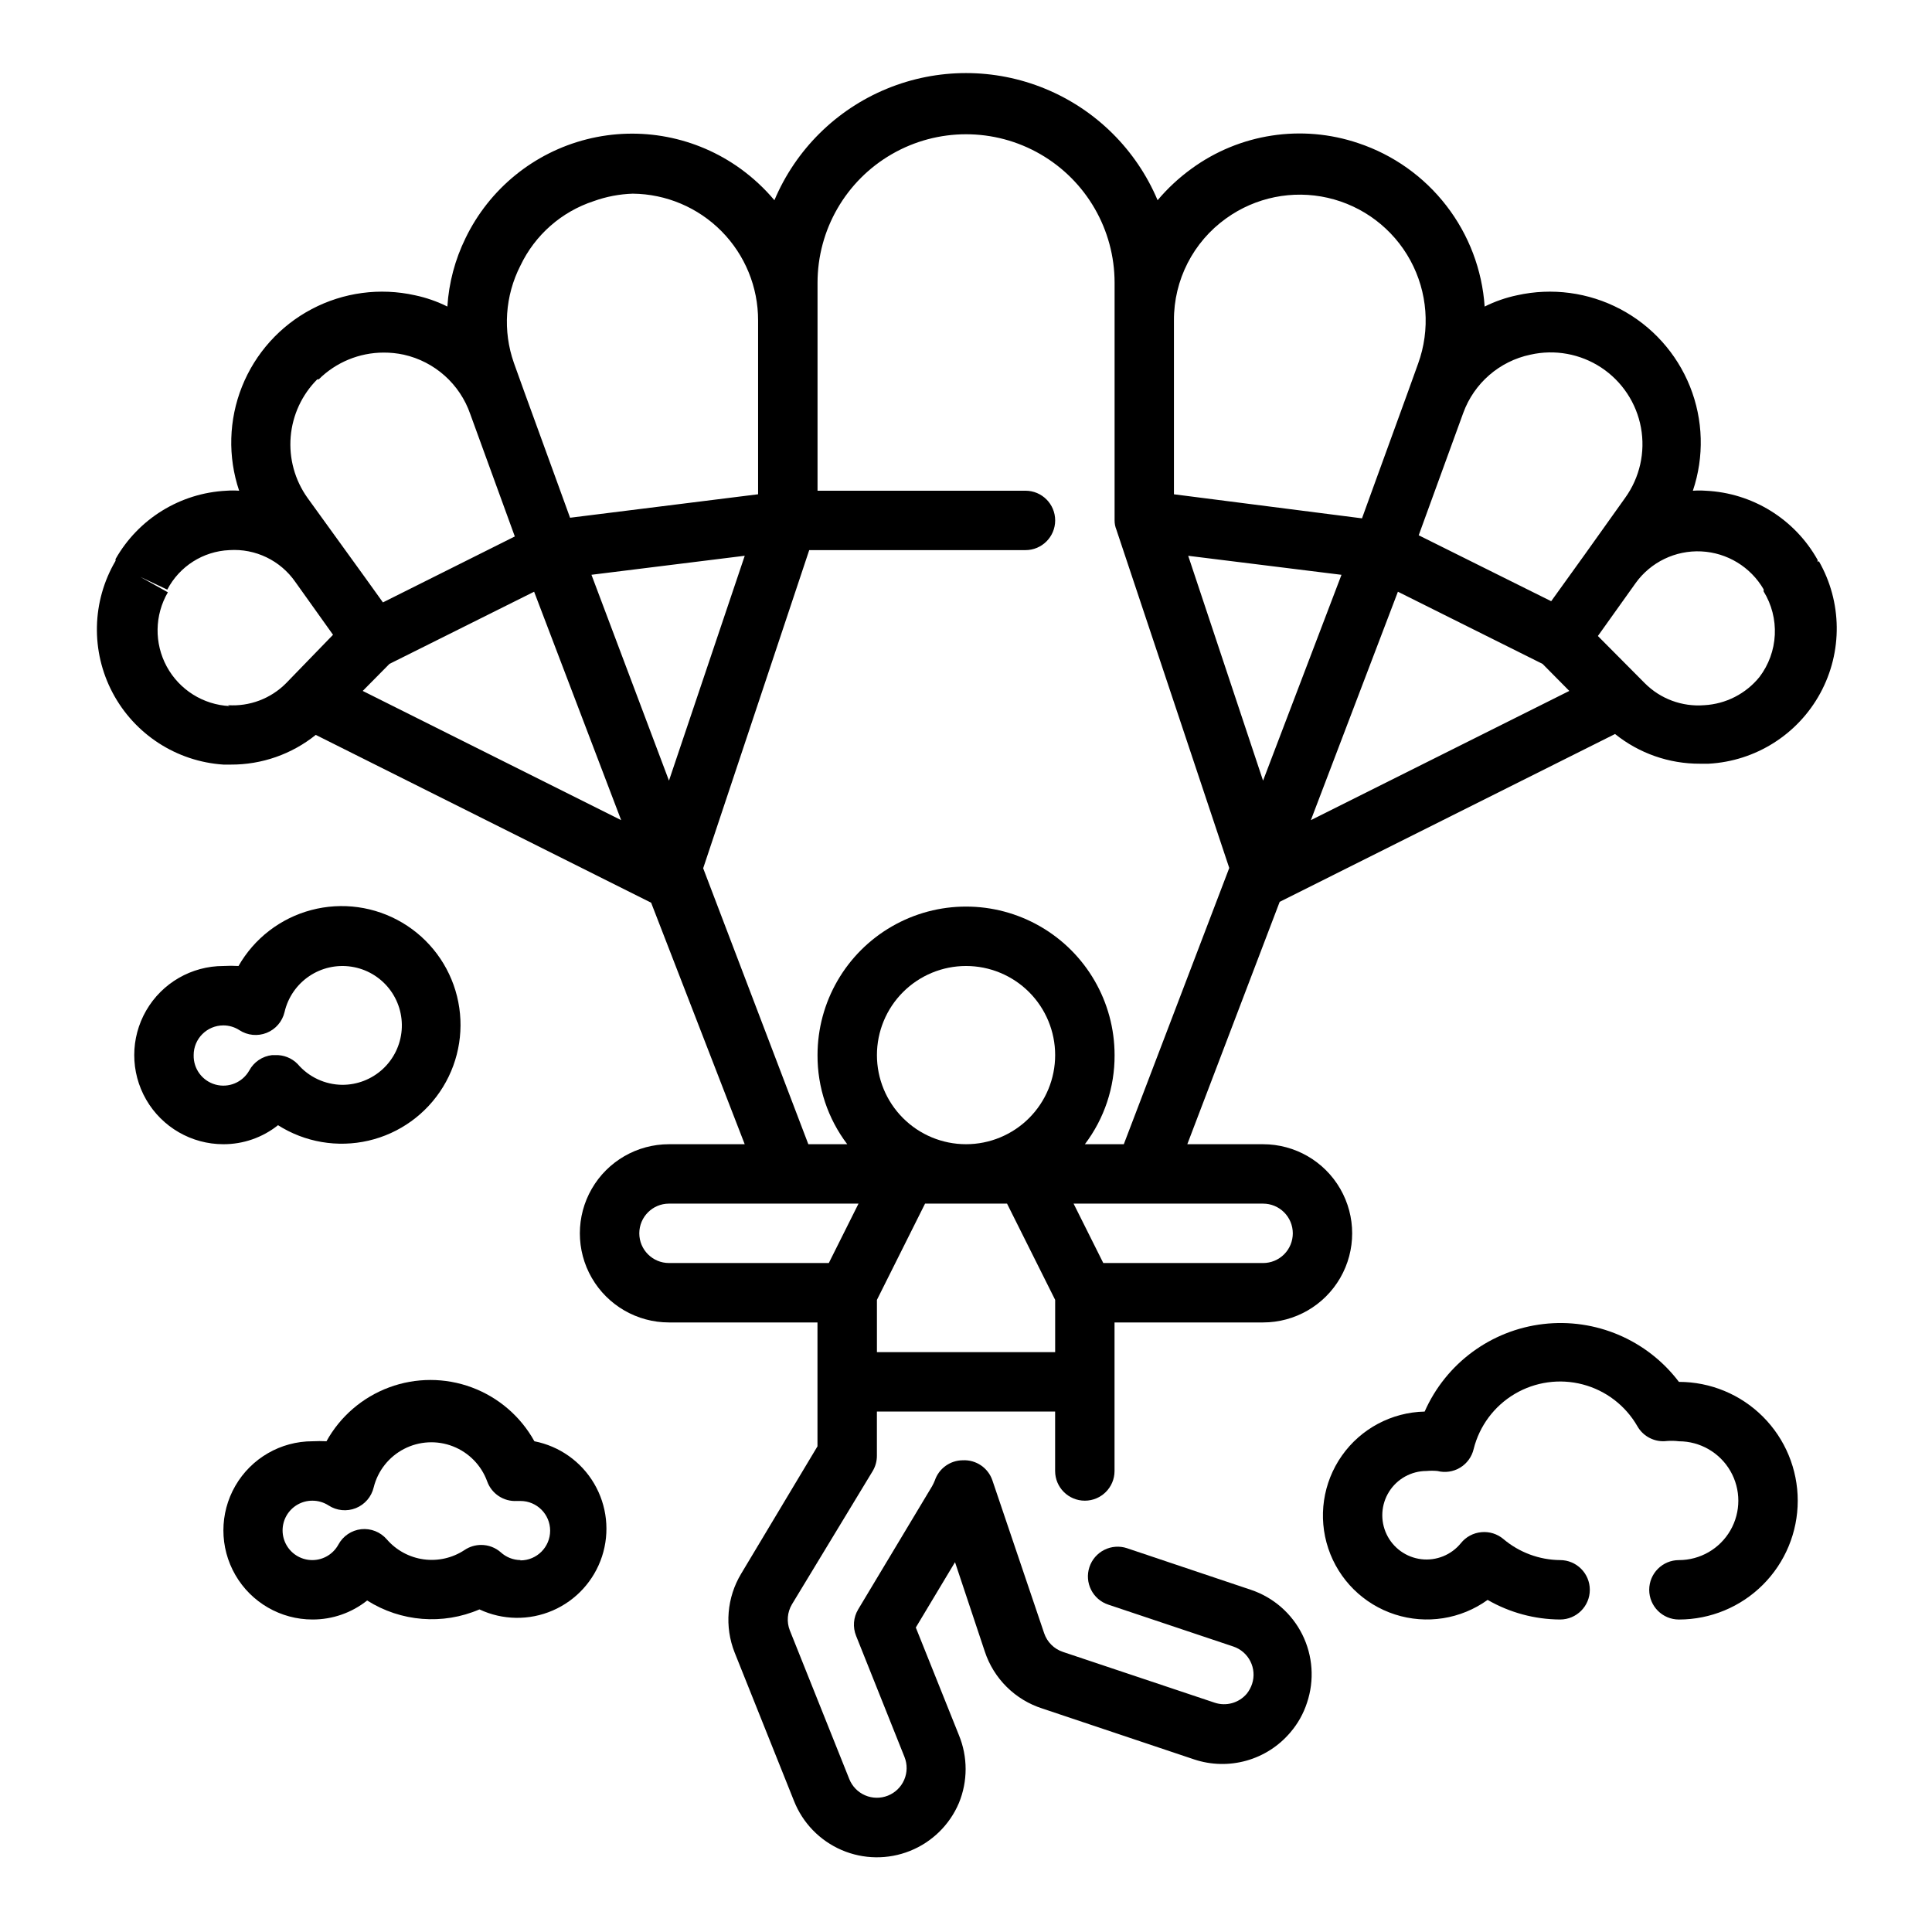 <?xml version="1.0" encoding="UTF-8"?>
<!-- Uploaded to: SVG Repo, www.svgrepo.com, Generator: SVG Repo Mixer Tools -->
<svg fill="#000000" width="800px" height="800px" version="1.1" viewBox="144 144 512 512" xmlns="http://www.w3.org/2000/svg">
 <g>
  <path d="m625.69 292.94v-0.551c-6.055-10.832-17.277-17.77-29.676-18.34-1.125-0.082-2.258-0.082-3.387 0 3.035-9 2.766-18.785-0.758-27.605-3.527-8.82-10.074-16.098-18.473-20.527-8.398-4.434-18.102-5.734-27.371-3.664-2.977 0.625-5.859 1.633-8.578 2.988-0.656-9.719-4.184-19.027-10.145-26.734-5.957-7.711-14.07-13.477-23.312-16.559-14.969-5.078-31.473-2.555-44.242 6.769-3.32 2.406-6.332 5.207-8.973 8.344-5.648-13.391-16.355-24.012-29.797-29.543-13.438-5.535-28.52-5.535-41.957 0-13.441 5.531-24.148 16.152-29.797 29.543-2.641-3.137-5.652-5.938-8.973-8.344-11.758-8.5-26.68-11.359-40.746-7.805-14.066 3.555-25.84 13.156-32.148 26.223-2.773 5.664-4.406 11.816-4.801 18.105-2.723-1.355-5.606-2.363-8.582-2.988-9.27-2.07-18.973-0.77-27.371 3.664-8.398 4.43-14.945 11.707-18.469 20.527-3.523 8.82-3.793 18.605-0.762 27.605-1.129-0.082-2.258-0.082-3.387 0-12.238 0.613-23.316 7.445-29.363 18.105v0.473c-6.305 10.734-6.602 23.969-0.777 34.973s16.934 18.207 29.355 19.027h1.969-0.004c8.188 0.039 16.137-2.742 22.516-7.871l88.875 44.477 24.797 64h-20.074c-8.438 0-16.234 4.5-20.453 11.809-4.215 7.305-4.215 16.309 0 23.617 4.219 7.305 12.016 11.805 20.453 11.805h39.359v32.828l-20.23 33.77c-3.793 6.305-4.434 14.02-1.73 20.863l15.742 39.359c2.312 5.84 6.856 10.516 12.625 13 5.769 2.481 12.289 2.566 18.117 0.227 5.832-2.336 10.492-6.894 12.949-12.676 2.383-5.773 2.383-12.254 0-18.027l-11.414-28.496 10.391-17.32 7.871 23.617c2.367 7.246 8.082 12.902 15.352 15.195l40.148 13.461c4.481 1.492 9.305 1.605 13.852 0.328 4.547-1.273 8.605-3.887 11.652-7.492 1.98-2.305 3.477-4.981 4.41-7.871 1.996-5.941 1.547-12.43-1.242-18.043-2.789-5.609-7.695-9.879-13.637-11.871l-32.828-11.02v-0.004c-1.984-0.656-4.144-0.5-6.012 0.438-1.871 0.938-3.289 2.578-3.945 4.562-1.371 4.129 0.867 8.59 5 9.957l33.141 11.102c4.094 1.383 6.309 5.809 4.957 9.918-0.312 0.941-0.793 1.824-1.414 2.598-2.086 2.449-5.453 3.387-8.504 2.363l-40.227-13.461v-0.004c-2.336-0.781-4.172-2.617-4.957-4.957l-13.699-40.461c-1.125-3.352-4.344-5.539-7.871-5.356-3.356 0.027-6.328 2.176-7.398 5.356-0.207 0.512-0.445 1.012-0.711 1.492l-19.602 32.668v0.004c-1.273 2.117-1.477 4.711-0.551 7.004l12.832 32.117c0.773 1.941 0.746 4.113-0.082 6.031-0.828 1.922-2.383 3.434-4.324 4.203-1.941 0.773-4.113 0.746-6.031-0.082-1.922-0.824-3.434-2.383-4.203-4.324l-15.742-39.359-0.004-0.004c-0.898-2.269-0.695-4.828 0.551-6.926l21.414-35.344c0.719-1.215 1.102-2.602 1.102-4.016v-11.73h47.23v15.746c0 4.348 3.527 7.871 7.875 7.871 4.348 0 7.871-3.523 7.871-7.871v-39.363h39.359c8.438 0 16.234-4.5 20.453-11.805 4.219-7.309 4.219-16.312 0-23.617-4.219-7.309-12.016-11.809-20.453-11.809h-20.074l24.48-64.234 88.875-44.477h0.004c6.379 5.129 14.328 7.91 22.512 7.871h2.285c12.438-0.676 23.637-7.75 29.59-18.691 5.953-10.941 5.805-24.188-0.387-34.996zm-111.23 7.871 38.336 19.129 7.086 7.164-68.488 34.242zm-35.738 50.07-19.836-59.59 40.621 5.039zm70.848-112.89c6.461-1.465 13.242-0.23 18.773 3.418 5.527 3.648 9.332 9.395 10.527 15.91 1.199 6.516-0.316 13.238-4.188 18.613l-10.547 14.801-9.055 12.594-35.109-17.473 11.809-32.434c2.867-7.871 9.594-13.707 17.789-15.43zm-80.609-36.133c7.773-5.586 17.57-7.566 26.902-5.438s17.301 8.16 21.883 16.562c4.582 8.406 5.336 18.371 2.07 27.371l-2.832 7.871-8.816 24.246-3.227 8.895-49.836-6.375v-46.055c-0.055-10.738 5.113-20.836 13.855-27.078zm-221.75 118.08 38.336-19.129 23.066 60.535-68.488-34.242zm53.531-23.617 40.621-5.039-20.078 59.594zm-18.816-81.949c3.867-8.117 10.898-14.289 19.445-17.082 3.312-1.191 6.793-1.855 10.312-1.969 8.852 0.086 17.312 3.664 23.535 9.961 6.223 6.297 9.703 14.801 9.684 23.652v46.051l-49.828 6.219-3.227-8.895-8.82-24.242-2.832-7.871v-0.004c-2.992-8.477-2.367-17.816 1.73-25.82zm-53.449 30.148v0.004c4.566-4.523 10.73-7.07 17.16-7.086 1.797-0.012 3.594 0.172 5.352 0.551 8.211 1.832 14.887 7.793 17.633 15.742l11.809 32.434-34.953 17.477-4.801-6.691-15.191-21.02c-3.352-4.695-4.93-10.43-4.453-16.18 0.477-5.75 2.973-11.145 7.051-15.227zm-23.617 86.594c-7.004-0.34-13.32-4.309-16.668-10.469-3.344-6.16-3.234-13.621 0.293-19.68l-7.32-4.094 7.164 3.387c3.223-6.176 9.492-10.168 16.453-10.473 6.898-0.457 13.535 2.742 17.477 8.426l9.996 14.012-12.438 12.832c-4.055 4.086-9.684 6.215-15.43 5.824zm116.43 147.6c-4.348 0-7.871-3.523-7.871-7.871s3.523-7.871 7.871-7.871h50.223l-7.871 15.742zm55.105-55.105c0-6.262 2.488-12.27 6.918-16.699 4.426-4.426 10.434-6.914 16.699-6.914 6.262 0 12.27 2.488 16.699 6.914 4.426 4.43 6.914 10.438 6.914 16.699 0 6.266-2.488 12.273-6.914 16.699-4.43 4.43-10.438 6.918-16.699 6.918-6.266 0-12.273-2.488-16.699-6.918-4.43-4.426-6.918-10.434-6.918-16.699zm0 78.719v-13.852l12.754-25.504h21.727l12.75 25.504v13.855zm110.21-31.488v0.004c0 2.086-0.828 4.09-2.305 5.566-1.477 1.477-3.481 2.305-5.566 2.305h-42.352l-7.871-15.742h50.223c2.086 0 4.09 0.828 5.566 2.305 1.477 1.477 2.305 3.477 2.305 5.566zm-55.105-23.617 0.004 0.004c5.148-6.793 7.918-15.094 7.871-23.617 0-14.062-7.504-27.055-19.68-34.086-12.18-7.031-27.184-7.031-39.359 0-12.18 7.031-19.684 20.023-19.684 34.086-0.043 8.523 2.723 16.824 7.875 23.617h-10.312l-27.867-73.133 28.102-84.309h57.309c4.348 0 7.871-3.523 7.871-7.871 0-4.348-3.523-7.871-7.871-7.871h-55.105v-55.105c0-14.062 7.504-27.055 19.684-34.086 12.176-7.031 27.18-7.031 39.359 0 12.176 7.031 19.68 20.023 19.68 34.086v62.977c-0.004 0.836 0.156 1.664 0.473 2.441l29.914 89.664-27.945 73.207zm178.78-123.82c-3.602 4.453-8.926 7.172-14.645 7.481-5.848 0.461-11.605-1.668-15.742-5.824l-12.438-12.516 9.996-14.012v-0.004c4.004-5.57 10.559-8.734 17.414-8.402 6.856 0.336 13.07 4.121 16.516 10.055v0.551c2.125 3.449 3.156 7.461 2.961 11.508-0.199 4.047-1.613 7.938-4.062 11.164z"/>
  <path d="m588.93 510.21c-8.418-11.117-22.09-16.949-35.941-15.328-13.852 1.617-25.812 10.441-31.441 23.199-8.754 0.191-16.898 4.527-21.938 11.688-5.039 7.164-6.375 16.293-3.598 24.598 2.777 8.305 9.336 14.793 17.668 17.48 8.332 2.691 17.449 1.258 24.555-3.856 5.844 3.371 12.465 5.16 19.207 5.195 4.348 0 7.875-3.523 7.875-7.871s-3.527-7.875-7.875-7.875c-5.508-0.051-10.828-2.027-15.035-5.586-1.617-1.363-3.719-2.016-5.824-1.812-2.133 0.191-4.094 1.242-5.434 2.914-2.535 3.117-6.492 4.723-10.488 4.246-3.992-0.477-7.465-2.965-9.195-6.594-1.734-3.629-1.484-7.894 0.656-11.297 2.141-3.406 5.875-5.477 9.898-5.484 0.969-0.09 1.941-0.09 2.91 0 2.031 0.52 4.184 0.207 5.984-0.867 1.828-1.094 3.137-2.883 3.621-4.961 1.531-6.121 5.449-11.379 10.879-14.594 5.434-3.215 11.926-4.121 18.031-2.519 6.106 1.602 11.312 5.582 14.465 11.055 1.578 2.793 4.691 4.348 7.871 3.934 1.051-0.078 2.106-0.051 3.148 0.078 5.625 0 10.824 3.004 13.637 7.875 2.812 4.871 2.812 10.871 0 15.742s-8.012 7.871-13.637 7.871c-4.348 0-7.871 3.527-7.871 7.875s3.523 7.871 7.871 7.871c8.352 0 16.363-3.316 22.266-9.223 5.906-5.906 9.223-13.914 9.223-22.266 0-8.352-3.316-16.359-9.223-22.266-5.902-5.906-13.914-9.223-22.266-9.223z"/>
  <path d="m217.68 442.19c7.121 4.523 15.762 5.996 23.98 4.094s15.328-7.027 19.738-14.219 5.75-15.852 3.719-24.039c-2.031-8.191-7.266-15.219-14.527-19.516-7.258-4.297-15.941-5.5-24.094-3.34-8.156 2.156-15.105 7.5-19.289 14.828-1.336-0.078-2.676-0.078-4.012 0-8.438 0-16.234 4.5-20.453 11.805-4.219 7.309-4.219 16.312 0 23.617 4.219 7.309 12.016 11.809 20.453 11.809 5.258 0.016 10.367-1.762 14.484-5.039zm-22.359-18.578c0-4.348 3.527-7.871 7.875-7.871 1.508 0.004 2.984 0.441 4.25 1.262 2.148 1.402 4.848 1.668 7.231 0.711 2.383-0.957 4.148-3.016 4.734-5.516 0.895-3.871 3.219-7.262 6.508-9.488 3.289-2.231 7.301-3.133 11.227-2.527 3.93 0.602 7.484 2.672 9.949 5.785 2.465 3.117 3.664 7.047 3.352 11.008-0.312 3.965-2.109 7.66-5.031 10.352-2.926 2.691-6.758 4.176-10.73 4.16-4.547-0.047-8.855-2.055-11.809-5.512-1.566-1.605-3.742-2.461-5.984-2.363h-0.789 0.004c-2.57 0.289-4.836 1.816-6.062 4.094-1.781 3.148-5.477 4.68-8.961 3.711-3.484-0.969-5.859-4.188-5.762-7.805z"/>
  <path d="m285.62 525.95c-3.648-6.59-9.539-11.656-16.602-14.277-7.066-2.621-14.836-2.621-21.898 0-7.066 2.621-12.957 7.688-16.602 14.277-1.234-0.066-2.469-0.066-3.703 0-8.438 0-16.23 4.504-20.449 11.809-4.219 7.309-4.219 16.309 0 23.617s12.012 11.809 20.449 11.809c5.262 0.016 10.371-1.762 14.484-5.039 8.922 5.656 20.059 6.539 29.758 2.363 6.125 2.875 13.191 2.984 19.406 0.297 6.211-2.684 10.973-7.906 13.078-14.34 2.102-6.434 1.344-13.457-2.086-19.293-3.426-5.84-9.191-9.922-15.836-11.223zm-3.699 31.488c-1.922-0.023-3.773-0.75-5.195-2.047-1.434-1.266-3.281-1.965-5.195-1.965-1.57-0.004-3.106 0.461-4.41 1.336-3.191 2.121-7.051 3-10.848 2.481-3.797-0.523-7.273-2.41-9.777-5.312-1.684-1.945-4.211-2.945-6.769-2.676-2.57 0.285-4.836 1.812-6.059 4.09-1.363 2.488-3.953 4.051-6.785 4.094-2.836 0.043-5.473-1.438-6.91-3.883-1.434-2.441-1.445-5.469-0.031-7.922 1.418-2.453 4.043-3.957 6.875-3.938 1.512 0.004 2.984 0.441 4.254 1.258 2.148 1.402 4.848 1.668 7.231 0.715 2.383-0.957 4.148-3.016 4.734-5.516 1.094-4.391 4.027-8.098 8.047-10.176 4.019-2.078 8.742-2.328 12.957-0.68s7.519 5.027 9.066 9.281c1.18 3.285 4.387 5.402 7.871 5.195h0.945c4.348 0 7.871 3.523 7.871 7.871 0 4.348-3.523 7.875-7.871 7.875z"/>
 </g>
</svg>